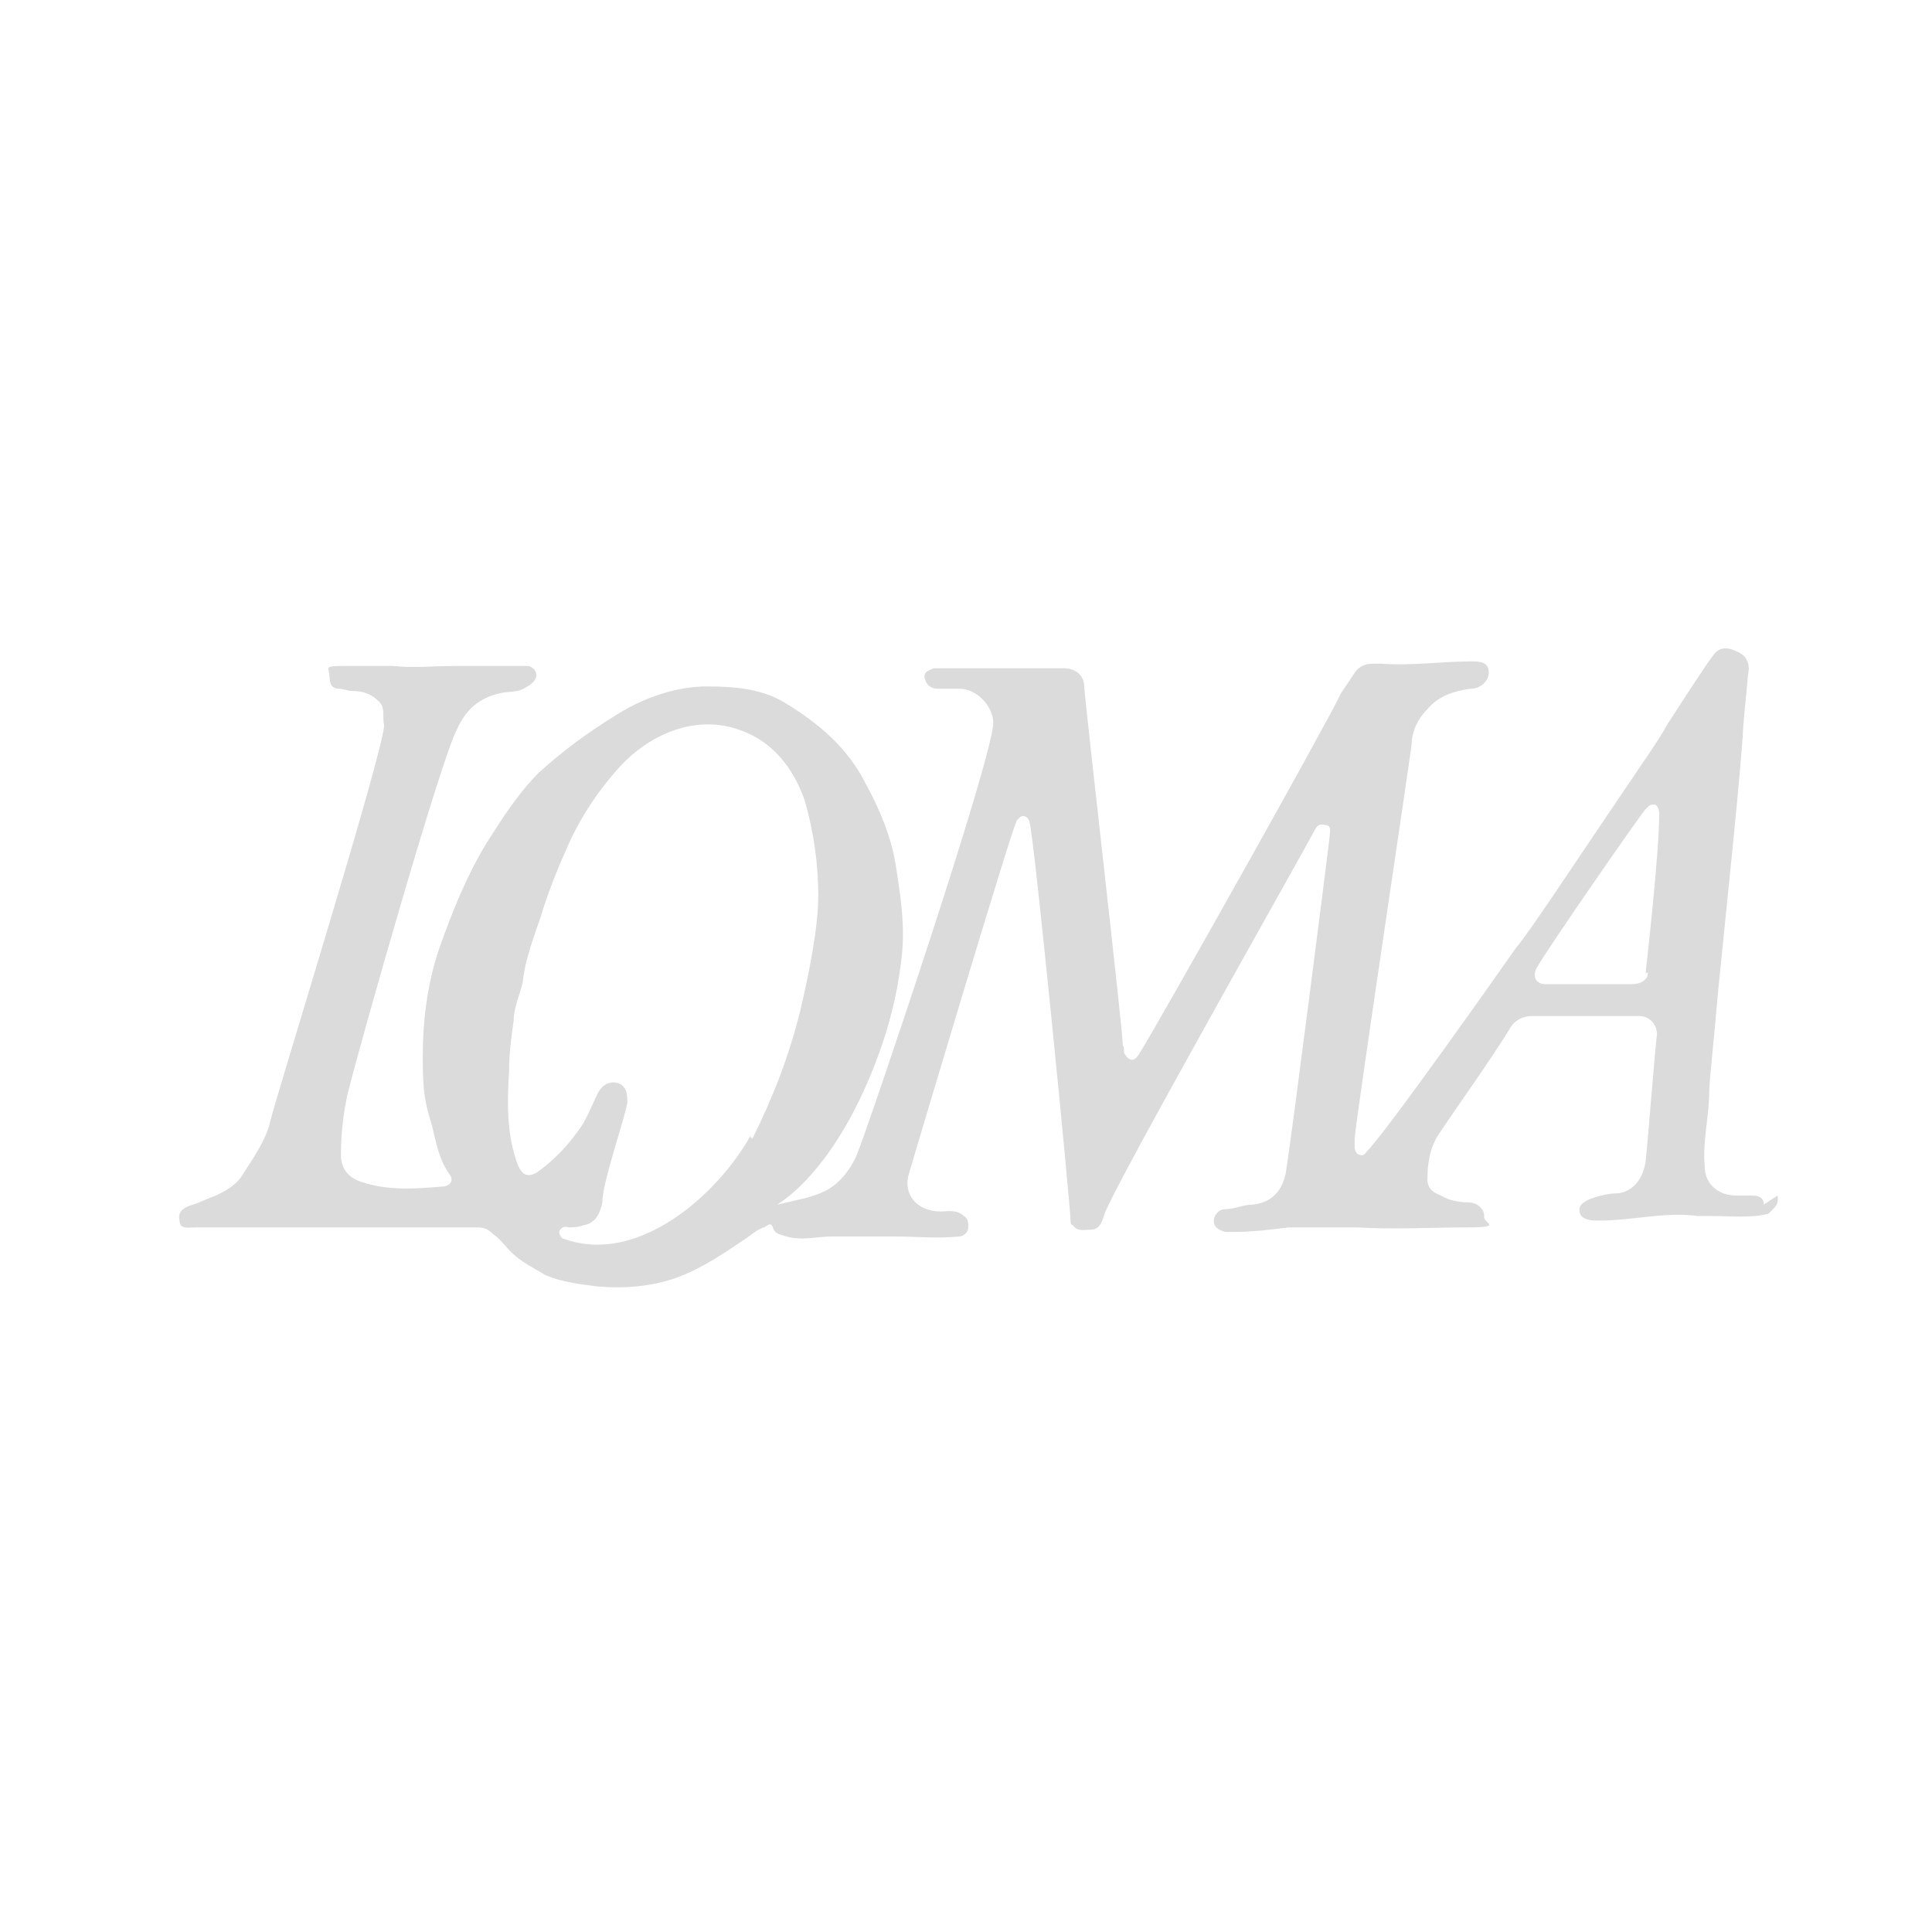 <?xml version="1.0" encoding="UTF-8"?>
<svg id="Livello_1" data-name="Livello 1" xmlns="http://www.w3.org/2000/svg" width="30mm" height="30mm" version="1.1" viewBox="0 0 85 85">
  <path d="M77.6,53c0-.3-.2-.4-.5-.4h-.7c-.8,0-1.4-.5-1.4-1.3-.1-1.1.2-2.2.2-3.3,0-.4.2-2.2.4-4.5.4-4,1-9.6,1.1-11.6.1-1.2.2-2,.2-2.2.1-.4,0-.8-.4-1-.4-.2-.8-.3-1.1.1-.4.5-1.6,2.4-2,3-.5.9-1.3,2-2.1,3.2-1.9,2.8-4,6-4.6,6.7-.7,1-5.7,8.1-6.6,9,0,0-.1.2-.3.1-.1,0-.2-.2-.2-.3v-.4c0-.5,2.3-15.8,2.5-17.3,0-.5.2-1.1.7-1.6.5-.6,1.2-.8,1.9-.9.5,0,.8-.4.8-.7,0-.5-.4-.5-.8-.5-1.3,0-2.6.2-3.9.1h-.4c-.3,0-.6.1-.8.4-.2.3-.4.6-.6.9-.5,1.1-7.9,14.3-8.9,15.9-.2.3-.4.3-.6,0-.1-.1,0-.3-.1-.4,0-.7-1.6-14.5-1.7-15.8,0-.5-.4-.8-.9-.8h-5.2c-.2,0-.4,0-.5,0-.3.1-.5.2-.4.5s.3.4.6.4h.9c.8,0,1.5.8,1.5,1.5,0,1.5-5.5,17.8-6,19-.3.7-.8,1.3-1.4,1.6-.6.3-1.3.4-2.1.6.1-.1,2-1.1,3.8-5,.9-2,1.5-4,1.7-6.2.1-1.3-.1-2.5-.3-3.8-.2-1.2-.7-2.4-1.3-3.5-.8-1.6-2.1-2.7-3.6-3.6-1-.6-2.2-.7-3.4-.7s-2.6.4-3.9,1.2c-1.3.8-2.4,1.6-3.5,2.6-.9.9-1.6,2-2.3,3.1-.9,1.5-1.5,3-2.1,4.7-.5,1.5-.7,3.1-.7,4.7s.1,2,.4,3c.2.8.3,1.5.8,2.2.2.3-.1.5-.3.5-1.2.1-2.4.2-3.6-.2-.6-.2-.9-.6-.9-1.2,0-.9.1-1.8.3-2.7.6-2.4,4.1-14.7,4.8-16,.4-.9,1-1.4,1.9-1.6.4-.1.8,0,1.2-.3.2-.1.4-.3.4-.5s-.2-.4-.4-.4c0,0,0,0,0,0-1.1,0-2.2,0-3.2,0-.9,0-1.8.1-2.7,0-.8,0-1.5,0-2.3,0s-.5.1-.5.5.2.5.4.5c.2,0,.4.1.6.1.4,0,.8.1,1.1.4.4.3.2.7.3,1.1,0,1.1-4.8,16.5-5,17.4-.2.9-.8,1.7-1.3,2.5-.3.4-.7.6-1.1.8-.3.1-.7.3-1,.4-.4.1-.7.3-.6.7,0,.4.4.3.7.3h12.3c.3,0,.5,0,.8.3.3.2.5.5.8.8.4.4,1,.7,1.5,1,.7.3,1.5.4,2.3.5,1.2.1,2.4,0,3.5-.4,1.1-.4,2.1-1.1,3-1.7.3-.2.5-.4.8-.5.1,0,.3-.3.4,0,.1.3.3.3.6.4.7.2,1.3,0,2,0,1,0,1.9,0,2.8,0s1.8.1,2.8,0c.2,0,.4-.2.4-.4,0-.2,0-.4-.2-.5-.3-.3-.7-.2-1-.2-1.1,0-1.7-.8-1.4-1.7.2-.7,4.5-15.1,4.7-15.4,0-.1.2-.3.3-.3.2,0,.3.2.3.3.2.6,1.8,16.9,1.8,17.5,0,.1,0,.2.1.2.2.3.5.2.8.2.4,0,.5-.4.6-.7.4-1.2,8.9-16.2,9.2-16.8.1-.2.2-.4.5-.3.3,0,.2.3.2.5-.1.9-1.7,13.4-1.9,14.6-.1.8-.5,1.5-1.5,1.6-.4,0-.8.2-1.2.2-.3,0-.5.3-.5.5,0,.3.2.4.5.5.1,0,.2,0,.4,0,.8,0,1.6-.1,2.4-.2,1,0,2,0,3,0,1.6.1,3.3,0,4.9,0s.6-.2.7-.5c0-.3-.3-.6-.7-.6-.4,0-.9-.1-1.2-.3-.3-.1-.6-.3-.6-.7,0-.7.1-1.4.5-2,1-1.5,2.1-3,3.1-4.6.2-.4.6-.6,1-.6,1.5,0,3.1,0,4.7,0,.5,0,.8.4.8.8-.1.8-.4,4.7-.5,5.6-.1.7-.5,1.3-1.2,1.4-.4,0-.8.1-1.1.2s-.7.3-.6.6c0,.3.4.4.7.4h.2c1.4,0,2.9-.4,4.3-.2.2,0,.4,0,.6,0,.9,0,1.7.1,2.5-.1.2-.2.5-.4.4-.8M33,50c-1.4,2.5-4.9,5.7-8.2,4.5-.1,0-.2-.2-.2-.3,0-.1.2-.3.4-.2.2,0,.4,0,.7-.1.5-.1.7-.5.8-1,0-.9,1-3.7,1.1-4.4,0-.3,0-.6-.3-.8-.4-.2-.8,0-1,.4-.3.6-.5,1.2-.9,1.7-.5.7-1.1,1.3-1.8,1.8-.4.2-.6.1-.8-.3-.5-1.3-.5-2.7-.4-4.2,0-.8.1-1.5.2-2.2,0-.6.3-1.2.4-1.7.1-1,.5-2,.8-2.9.3-1,.7-2,1.1-2.9.6-1.4,1.4-2.6,2.4-3.7,1.2-1.3,3.2-2.3,5.2-1.6,1.5.5,2.4,1.7,2.9,3.1.4,1.4.6,2.8.6,4.2s-.4,3.4-.8,5.1c-.5,2-1.2,3.8-2.1,5.6M72.5,42.8c0,.3-.3.5-.7.5h-3.8c-.4,0-.6-.3-.4-.7.5-.9,4.6-6.8,4.8-7s.2-.2.4-.2c.1,0,.2.2.2.4,0,1.8-.6,7-.6,7" style="fill: #dbdbdb; stroke-width: 0px;"/>
</svg>